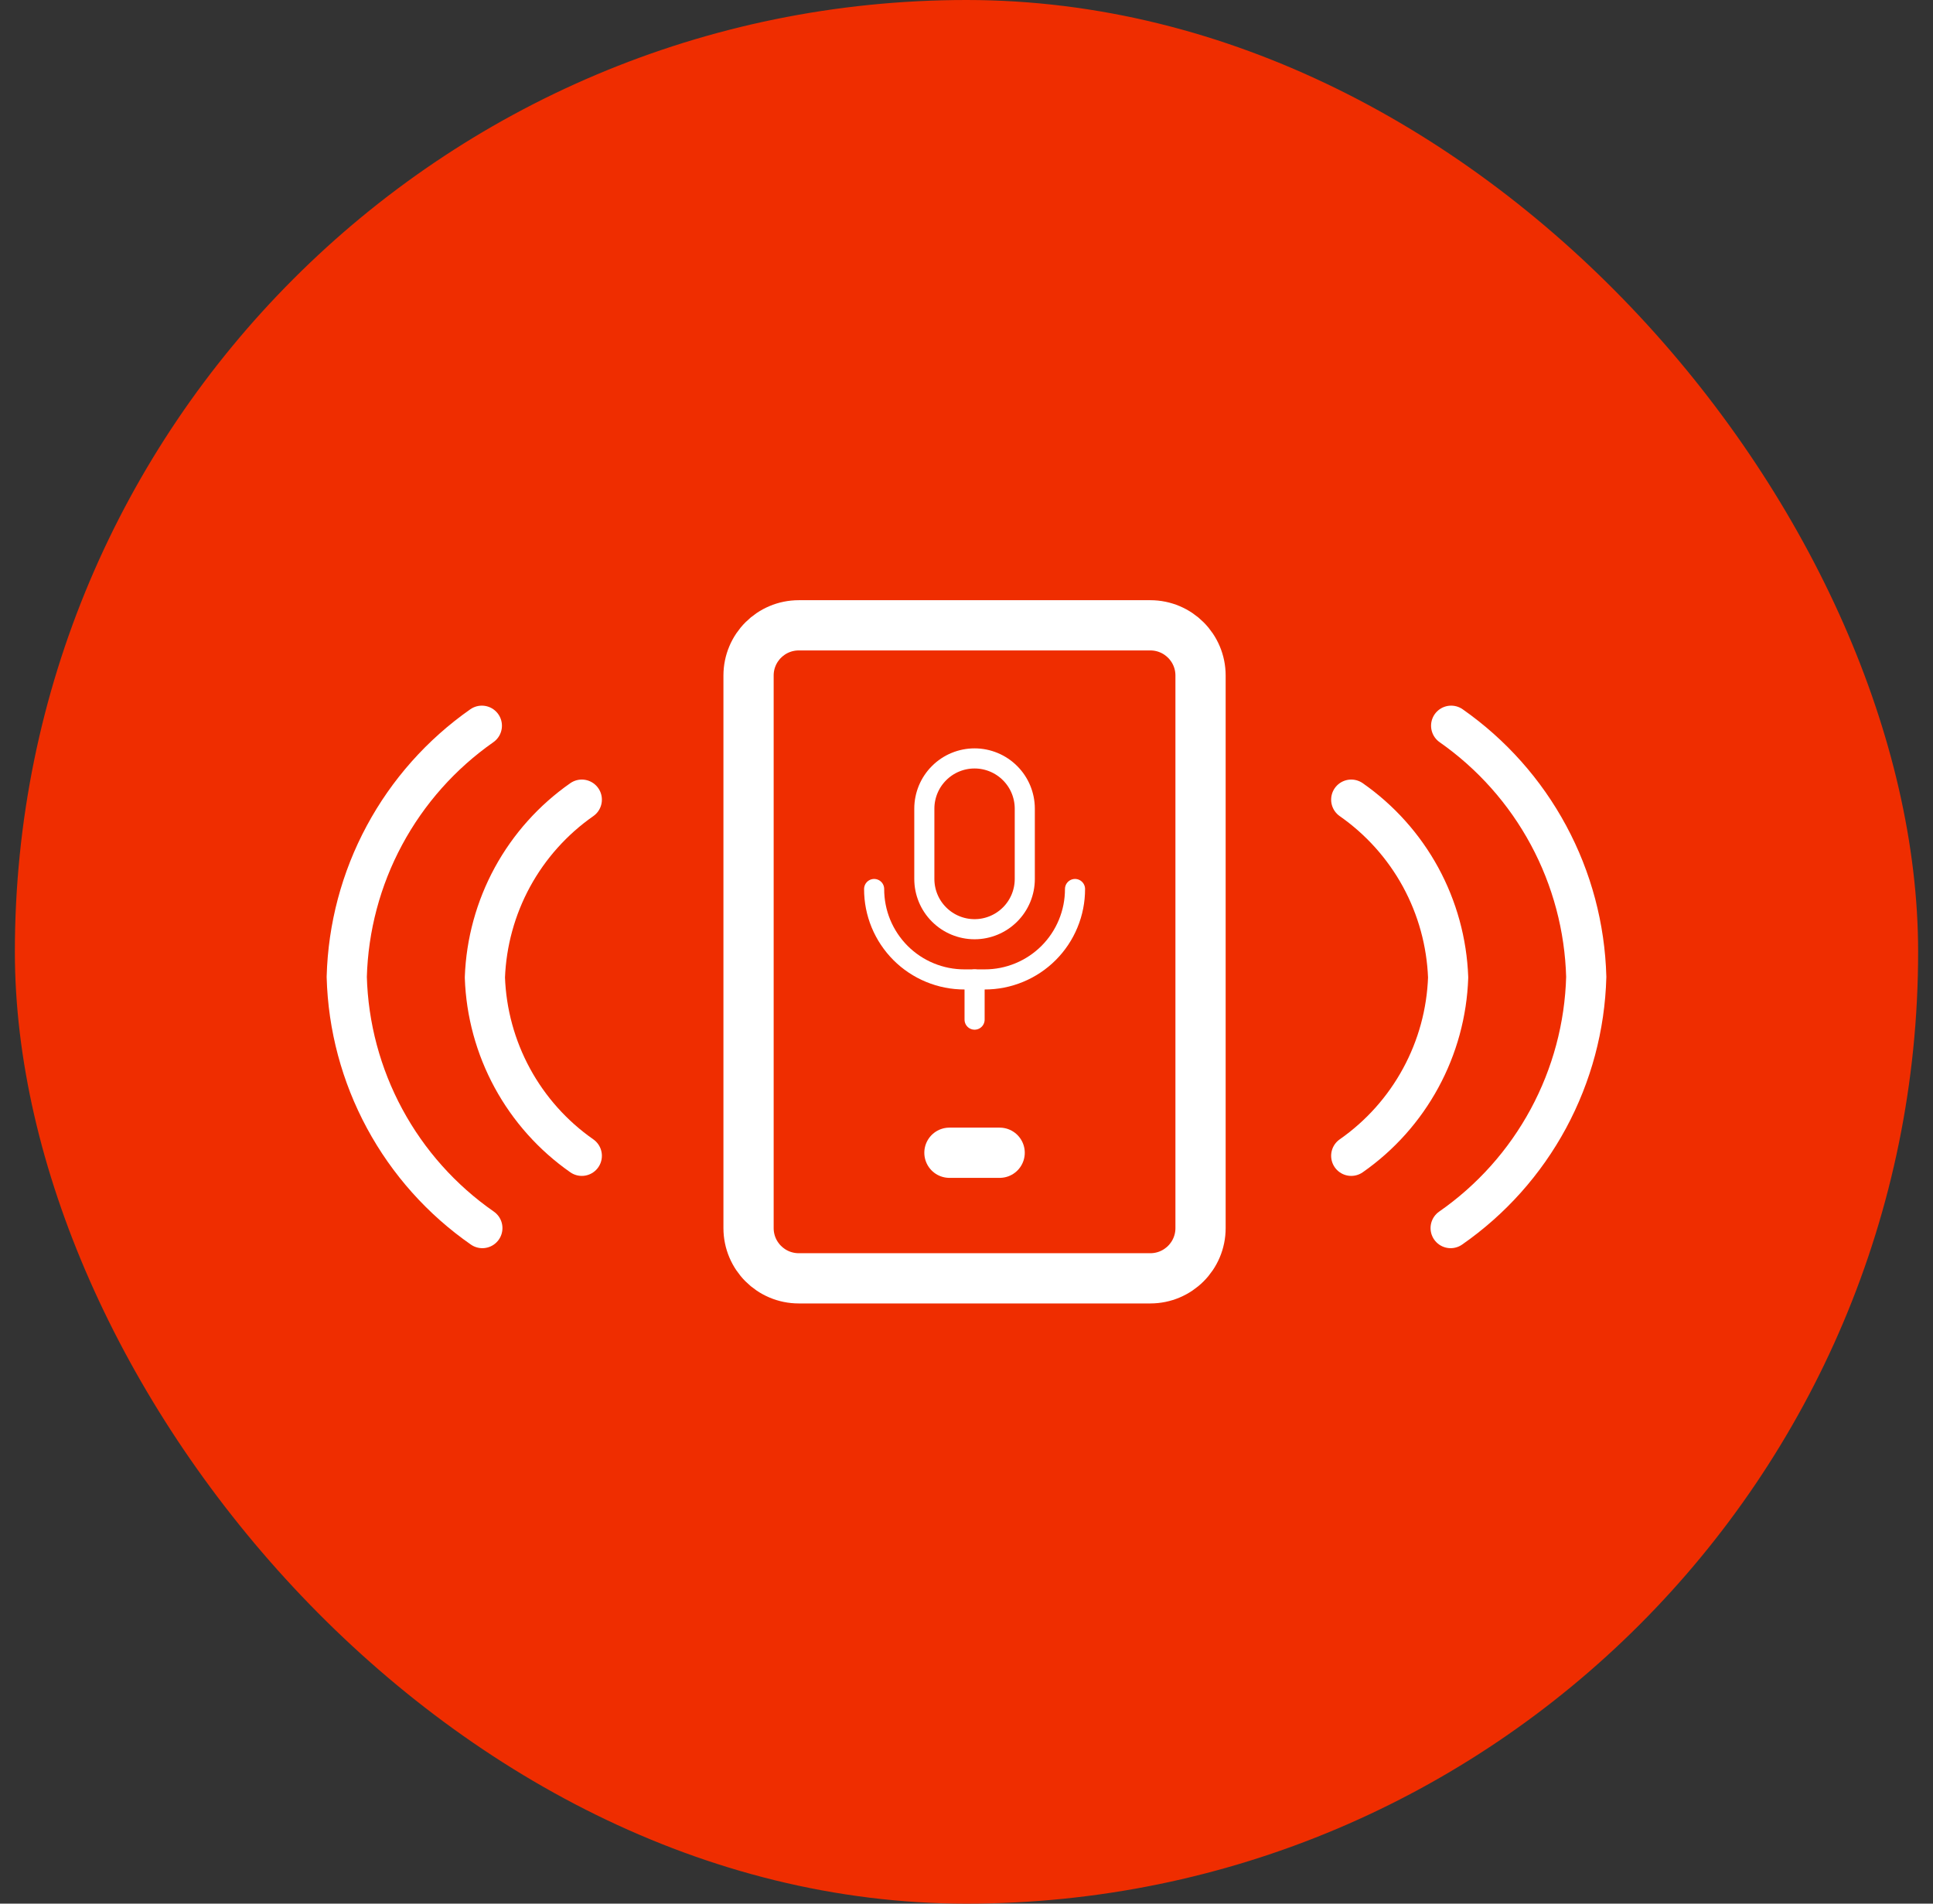 <svg xmlns="http://www.w3.org/2000/svg" width="65" height="64" viewBox="0 0 65 64" fill="none"><rect x="0" y="0" width="65" height="64" fill="#333333" stroke="none"/><rect x="0.5" width="64" height="64" rx="32" fill="#EF2D00"></rect><path d="M34.46 29.551C34.46 29.999 34.282 30.429 33.965 30.745C33.648 31.062 33.219 31.24 32.771 31.24C32.323 31.24 31.893 31.062 31.577 30.745C31.26 30.429 31.082 29.999 31.082 29.551V27.187C31.082 26.739 31.26 26.309 31.577 25.993C31.893 25.676 32.323 25.498 32.771 25.498C33.219 25.498 33.648 25.676 33.965 25.993C34.282 26.309 34.46 26.739 34.46 27.187V29.551Z" stroke="white" stroke-width="0.676" stroke-linecap="round" stroke-linejoin="round"></path><path d="M36.149 29.888C36.15 30.288 36.072 30.683 35.919 31.052C35.767 31.422 35.543 31.757 35.26 32.04C34.978 32.322 34.642 32.546 34.273 32.698C33.904 32.851 33.508 32.929 33.109 32.928H32.433C32.034 32.929 31.638 32.851 31.269 32.698C30.9 32.546 30.564 32.322 30.282 32.04C30 31.757 29.776 31.422 29.623 31.052C29.471 30.683 29.393 30.288 29.394 29.888" stroke="white" stroke-width="0.676" stroke-linecap="round" stroke-linejoin="round"></path><path d="M32.772 32.929V34.28" stroke="white" stroke-width="0.676" stroke-linecap="round" stroke-linejoin="round"></path><path d="M45.437 38.858C46.408 38.18 47.208 37.285 47.773 36.244C48.339 35.204 48.655 34.046 48.696 32.862C48.652 31.681 48.335 30.527 47.77 29.489C47.204 28.452 46.405 27.56 45.437 26.884" stroke="white" stroke-width="1.351" stroke-linecap="round" stroke-linejoin="round"></path><path d="M48.78 41.288C50.149 40.336 51.274 39.076 52.066 37.609C52.858 36.142 53.295 34.51 53.34 32.843C53.295 31.179 52.861 29.548 52.072 28.082C51.283 26.615 50.161 25.354 48.797 24.399" stroke="white" stroke-width="1.351" stroke-linecap="round" stroke-linejoin="round"></path><path d="M19.564 38.858C18.593 38.18 17.793 37.285 17.227 36.244C16.662 35.204 16.346 34.046 16.305 32.862C16.349 31.681 16.666 30.527 17.231 29.489C17.797 28.452 18.596 27.56 19.564 26.884" stroke="white" stroke-width="1.351" stroke-linecap="round" stroke-linejoin="round"></path><path d="M16.22 41.288C14.851 40.336 13.726 39.076 12.934 37.609C12.142 36.142 11.705 34.51 11.66 32.843C11.705 31.179 12.139 29.548 12.928 28.082C13.717 26.615 14.839 25.354 16.203 24.399" stroke="white" stroke-width="1.351" stroke-linecap="round" stroke-linejoin="round"></path><path d="M38.681 21.023H26.86C25.927 21.023 25.171 21.779 25.171 22.711V41.288C25.171 42.221 25.927 42.977 26.86 42.977H38.681C39.614 42.977 40.37 42.221 40.37 41.288V22.711C40.37 21.779 39.614 21.023 38.681 21.023Z" stroke="white" stroke-width="1.689" stroke-linecap="round" stroke-linejoin="round"></path><path d="M31.926 38.755H33.615" stroke="white" stroke-width="1.689" stroke-linecap="round" stroke-linejoin="round"></path></svg>